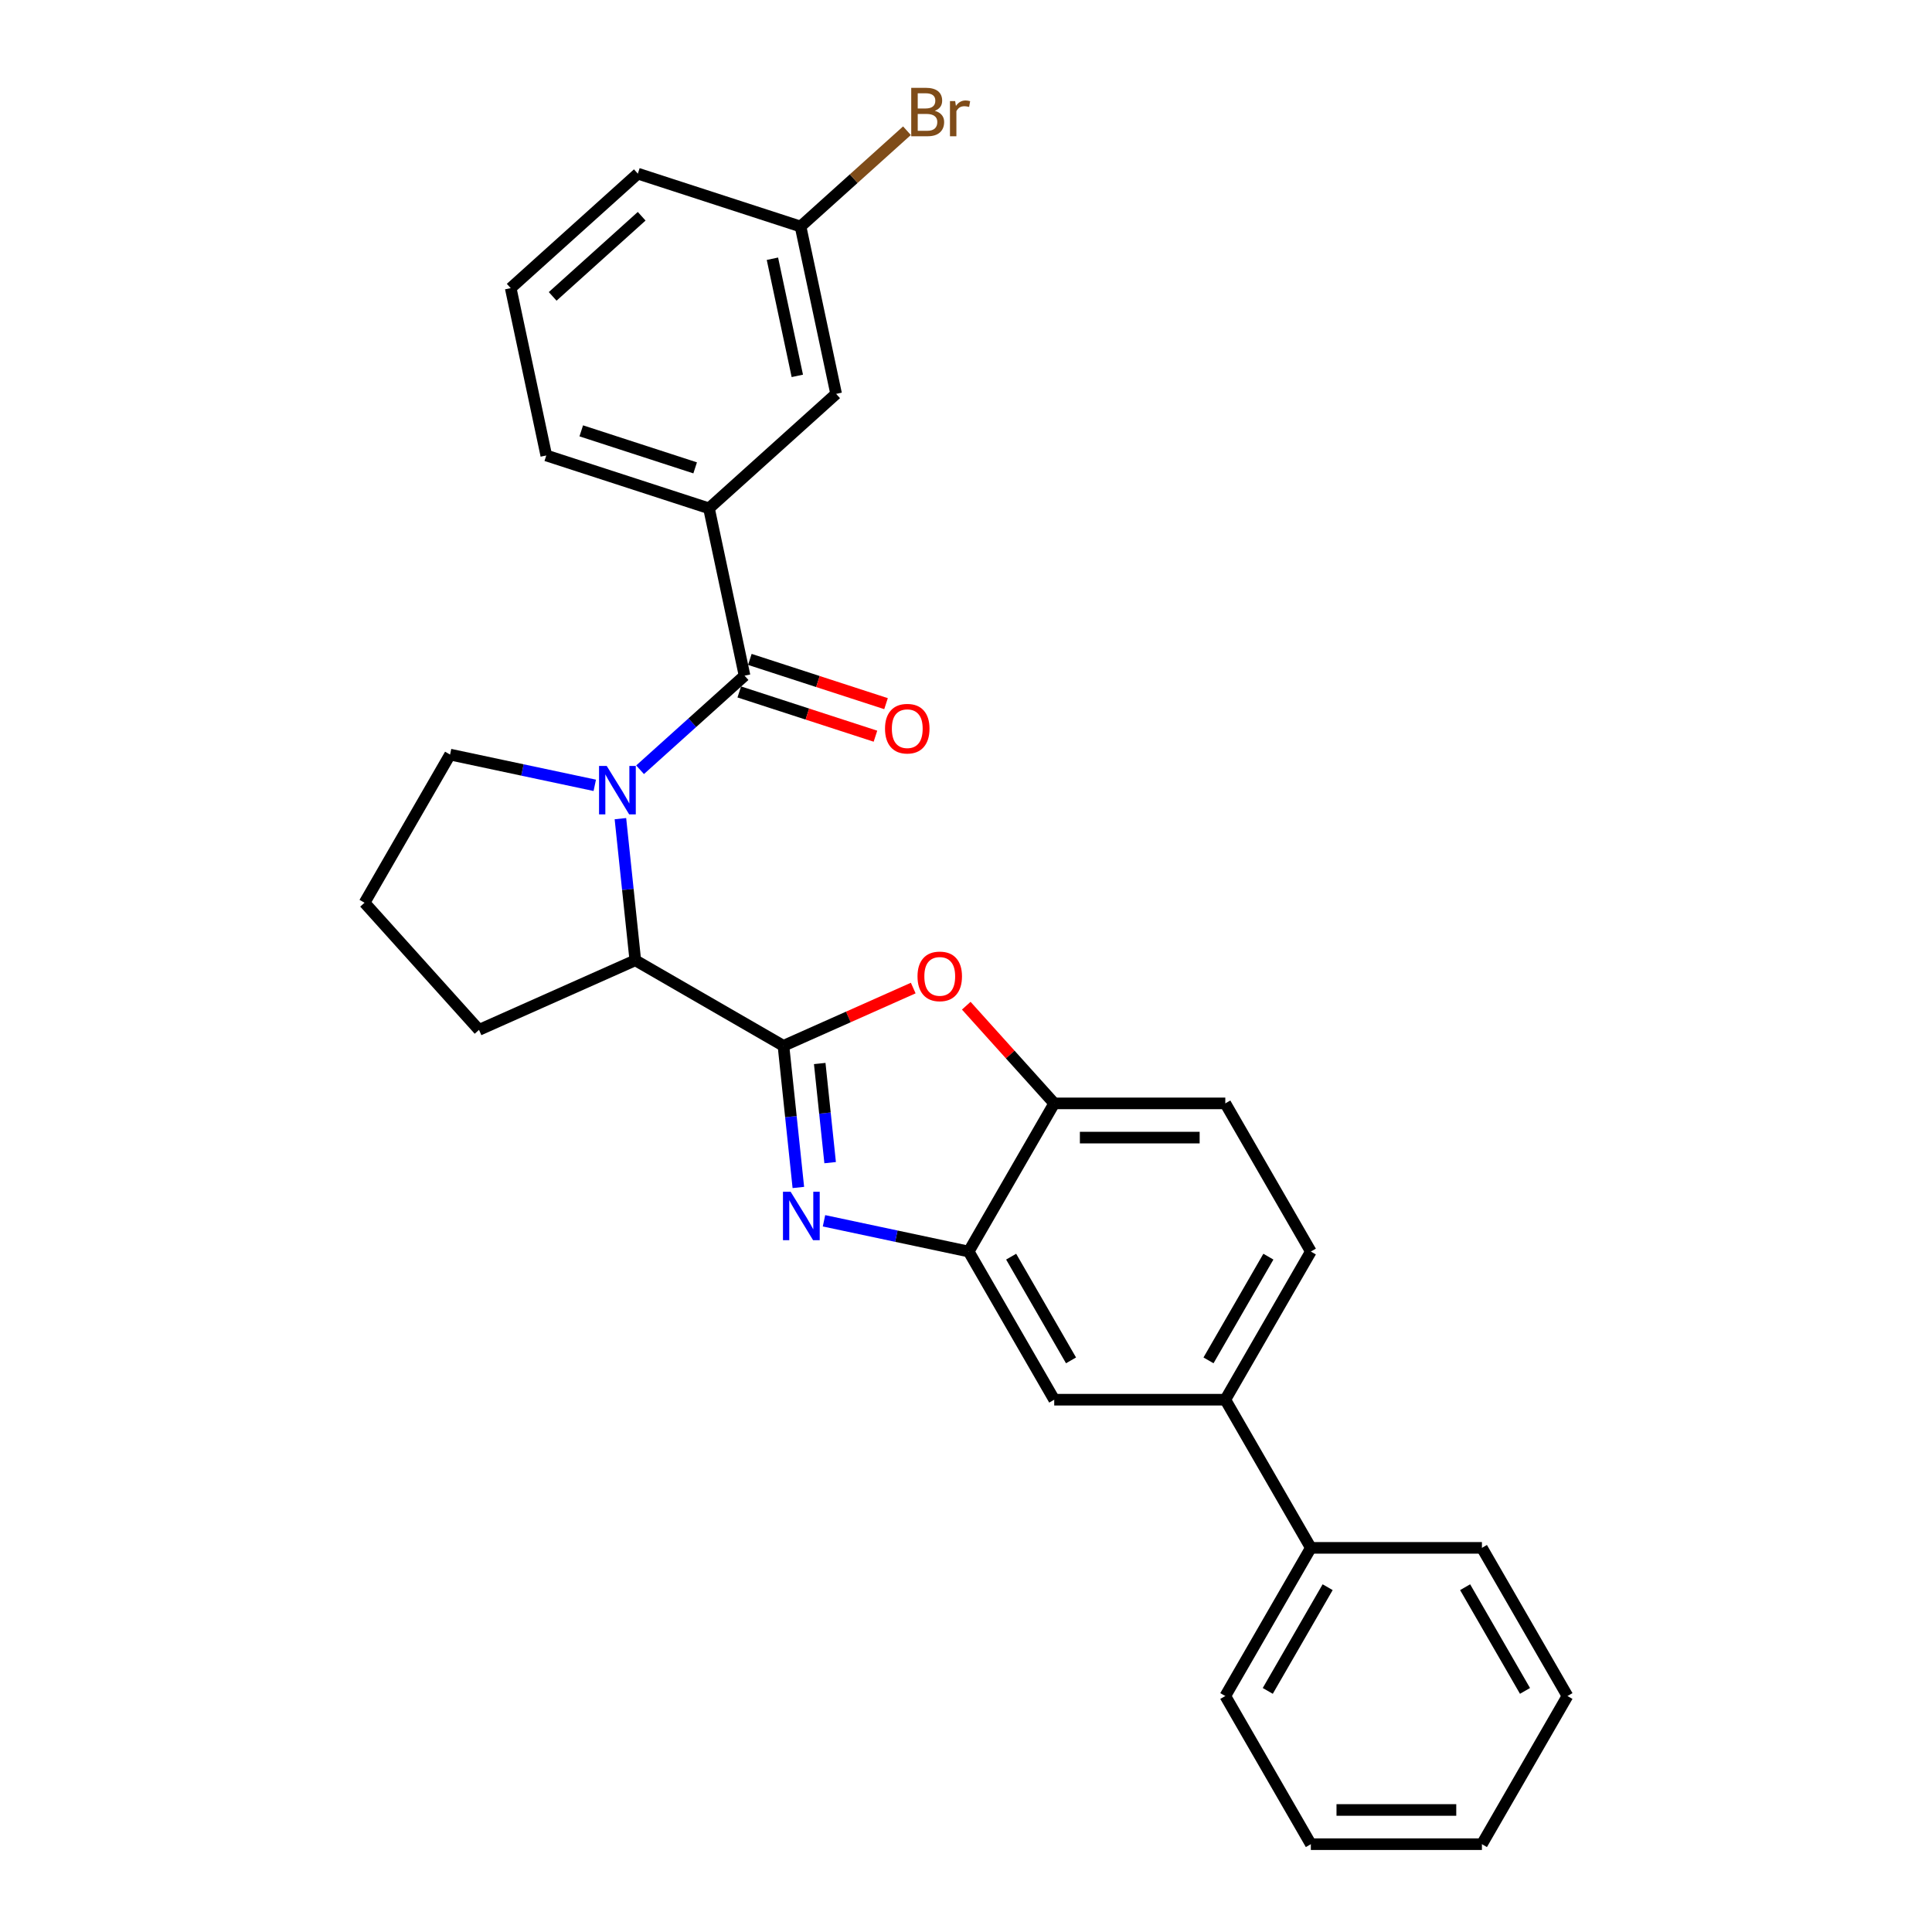 <?xml version='1.0' encoding='iso-8859-1'?>
<svg version='1.1' baseProfile='full'
              xmlns='http://www.w3.org/2000/svg'
                      xmlns:rdkit='http://www.rdkit.org/xml'
                      xmlns:xlink='http://www.w3.org/1999/xlink'
                  xml:space='preserve'
width='1000px' height='1000px' viewBox='0 0 1000 1000'>
<!-- END OF HEADER -->
<rect style='opacity:1.0;fill:#FFFFFF;stroke:none' width='1000' height='1000' x='0' y='0'> </rect>
<path class='bond-0' d='M 414.365,117.245 L 432.776,203.861' style='fill:none;fill-rule:evenodd;stroke:#000000;stroke-width:6px;stroke-linecap:butt;stroke-linejoin:miter;stroke-opacity:1' />
<path class='bond-0' d='M 399.803,133.92 L 412.691,194.551' style='fill:none;fill-rule:evenodd;stroke:#000000;stroke-width:6px;stroke-linecap:butt;stroke-linejoin:miter;stroke-opacity:1' />
<path class='bond-1' d='M 414.365,117.245 L 330.148,89.882' style='fill:none;fill-rule:evenodd;stroke:#000000;stroke-width:6px;stroke-linecap:butt;stroke-linejoin:miter;stroke-opacity:1' />
<path class='bond-2' d='M 414.365,117.245 L 441.902,92.451' style='fill:none;fill-rule:evenodd;stroke:#000000;stroke-width:6px;stroke-linecap:butt;stroke-linejoin:miter;stroke-opacity:1' />
<path class='bond-2' d='M 441.902,92.451 L 469.439,67.657' style='fill:none;fill-rule:evenodd;stroke:#7F4C19;stroke-width:6px;stroke-linecap:butt;stroke-linejoin:miter;stroke-opacity:1' />
<path class='bond-3' d='M 321.125,423.733 L 324.978,460.389' style='fill:none;fill-rule:evenodd;stroke:#0000FF;stroke-width:6px;stroke-linecap:butt;stroke-linejoin:miter;stroke-opacity:1' />
<path class='bond-3' d='M 324.978,460.389 L 328.831,497.046' style='fill:none;fill-rule:evenodd;stroke:#000000;stroke-width:6px;stroke-linecap:butt;stroke-linejoin:miter;stroke-opacity:1' />
<path class='bond-4' d='M 331.299,398.424 L 358.34,374.076' style='fill:none;fill-rule:evenodd;stroke:#0000FF;stroke-width:6px;stroke-linecap:butt;stroke-linejoin:miter;stroke-opacity:1' />
<path class='bond-4' d='M 358.34,374.076 L 385.38,349.728' style='fill:none;fill-rule:evenodd;stroke:#000000;stroke-width:6px;stroke-linecap:butt;stroke-linejoin:miter;stroke-opacity:1' />
<path class='bond-5' d='M 307.85,406.488 L 270.405,398.529' style='fill:none;fill-rule:evenodd;stroke:#0000FF;stroke-width:6px;stroke-linecap:butt;stroke-linejoin:miter;stroke-opacity:1' />
<path class='bond-5' d='M 270.405,398.529 L 232.959,390.569' style='fill:none;fill-rule:evenodd;stroke:#000000;stroke-width:6px;stroke-linecap:butt;stroke-linejoin:miter;stroke-opacity:1' />
<path class='bond-6' d='M 382.644,358.15 L 417.89,369.602' style='fill:none;fill-rule:evenodd;stroke:#000000;stroke-width:6px;stroke-linecap:butt;stroke-linejoin:miter;stroke-opacity:1' />
<path class='bond-6' d='M 417.89,369.602 L 453.135,381.054' style='fill:none;fill-rule:evenodd;stroke:#FF0000;stroke-width:6px;stroke-linecap:butt;stroke-linejoin:miter;stroke-opacity:1' />
<path class='bond-6' d='M 388.117,341.307 L 423.362,352.759' style='fill:none;fill-rule:evenodd;stroke:#000000;stroke-width:6px;stroke-linecap:butt;stroke-linejoin:miter;stroke-opacity:1' />
<path class='bond-6' d='M 423.362,352.759 L 458.608,364.211' style='fill:none;fill-rule:evenodd;stroke:#FF0000;stroke-width:6px;stroke-linecap:butt;stroke-linejoin:miter;stroke-opacity:1' />
<path class='bond-7' d='M 385.38,349.728 L 366.97,263.113' style='fill:none;fill-rule:evenodd;stroke:#000000;stroke-width:6px;stroke-linecap:butt;stroke-linejoin:miter;stroke-opacity:1' />
<path class='bond-8' d='M 330.148,89.882 L 264.342,149.134' style='fill:none;fill-rule:evenodd;stroke:#000000;stroke-width:6px;stroke-linecap:butt;stroke-linejoin:miter;stroke-opacity:1' />
<path class='bond-8' d='M 332.128,111.931 L 286.064,153.407' style='fill:none;fill-rule:evenodd;stroke:#000000;stroke-width:6px;stroke-linecap:butt;stroke-linejoin:miter;stroke-opacity:1' />
<path class='bond-9' d='M 264.342,149.134 L 282.753,235.749' style='fill:none;fill-rule:evenodd;stroke:#000000;stroke-width:6px;stroke-linecap:butt;stroke-linejoin:miter;stroke-opacity:1' />
<path class='bond-10' d='M 678.49,647.797 L 634.215,724.484' style='fill:none;fill-rule:evenodd;stroke:#000000;stroke-width:6px;stroke-linecap:butt;stroke-linejoin:miter;stroke-opacity:1' />
<path class='bond-10' d='M 656.512,650.445 L 625.519,704.126' style='fill:none;fill-rule:evenodd;stroke:#000000;stroke-width:6px;stroke-linecap:butt;stroke-linejoin:miter;stroke-opacity:1' />
<path class='bond-11' d='M 678.49,647.797 L 634.215,571.11' style='fill:none;fill-rule:evenodd;stroke:#000000;stroke-width:6px;stroke-linecap:butt;stroke-linejoin:miter;stroke-opacity:1' />
<path class='bond-12' d='M 634.215,724.484 L 545.665,724.484' style='fill:none;fill-rule:evenodd;stroke:#000000;stroke-width:6px;stroke-linecap:butt;stroke-linejoin:miter;stroke-opacity:1' />
<path class='bond-13' d='M 634.215,724.484 L 678.49,801.171' style='fill:none;fill-rule:evenodd;stroke:#000000;stroke-width:6px;stroke-linecap:butt;stroke-linejoin:miter;stroke-opacity:1' />
<path class='bond-14' d='M 545.665,724.484 L 501.389,647.797' style='fill:none;fill-rule:evenodd;stroke:#000000;stroke-width:6px;stroke-linecap:butt;stroke-linejoin:miter;stroke-opacity:1' />
<path class='bond-14' d='M 554.361,704.126 L 523.368,650.445' style='fill:none;fill-rule:evenodd;stroke:#000000;stroke-width:6px;stroke-linecap:butt;stroke-linejoin:miter;stroke-opacity:1' />
<path class='bond-15' d='M 634.215,571.11 L 545.665,571.11' style='fill:none;fill-rule:evenodd;stroke:#000000;stroke-width:6px;stroke-linecap:butt;stroke-linejoin:miter;stroke-opacity:1' />
<path class='bond-15' d='M 620.933,588.82 L 558.947,588.82' style='fill:none;fill-rule:evenodd;stroke:#000000;stroke-width:6px;stroke-linecap:butt;stroke-linejoin:miter;stroke-opacity:1' />
<path class='bond-16' d='M 500.138,520.548 L 522.901,545.829' style='fill:none;fill-rule:evenodd;stroke:#FF0000;stroke-width:6px;stroke-linecap:butt;stroke-linejoin:miter;stroke-opacity:1' />
<path class='bond-16' d='M 522.901,545.829 L 545.665,571.11' style='fill:none;fill-rule:evenodd;stroke:#000000;stroke-width:6px;stroke-linecap:butt;stroke-linejoin:miter;stroke-opacity:1' />
<path class='bond-17' d='M 472.687,511.415 L 439.102,526.368' style='fill:none;fill-rule:evenodd;stroke:#FF0000;stroke-width:6px;stroke-linecap:butt;stroke-linejoin:miter;stroke-opacity:1' />
<path class='bond-17' d='M 439.102,526.368 L 405.518,541.321' style='fill:none;fill-rule:evenodd;stroke:#000000;stroke-width:6px;stroke-linecap:butt;stroke-linejoin:miter;stroke-opacity:1' />
<path class='bond-18' d='M 545.665,571.11 L 501.389,647.797' style='fill:none;fill-rule:evenodd;stroke:#000000;stroke-width:6px;stroke-linecap:butt;stroke-linejoin:miter;stroke-opacity:1' />
<path class='bond-19' d='M 501.389,647.797 L 463.944,639.838' style='fill:none;fill-rule:evenodd;stroke:#000000;stroke-width:6px;stroke-linecap:butt;stroke-linejoin:miter;stroke-opacity:1' />
<path class='bond-19' d='M 463.944,639.838 L 426.498,631.879' style='fill:none;fill-rule:evenodd;stroke:#0000FF;stroke-width:6px;stroke-linecap:butt;stroke-linejoin:miter;stroke-opacity:1' />
<path class='bond-20' d='M 413.223,614.634 L 409.37,577.977' style='fill:none;fill-rule:evenodd;stroke:#0000FF;stroke-width:6px;stroke-linecap:butt;stroke-linejoin:miter;stroke-opacity:1' />
<path class='bond-20' d='M 409.37,577.977 L 405.518,541.321' style='fill:none;fill-rule:evenodd;stroke:#000000;stroke-width:6px;stroke-linecap:butt;stroke-linejoin:miter;stroke-opacity:1' />
<path class='bond-20' d='M 429.68,601.786 L 426.983,576.126' style='fill:none;fill-rule:evenodd;stroke:#0000FF;stroke-width:6px;stroke-linecap:butt;stroke-linejoin:miter;stroke-opacity:1' />
<path class='bond-20' d='M 426.983,576.126 L 424.287,550.467' style='fill:none;fill-rule:evenodd;stroke:#000000;stroke-width:6px;stroke-linecap:butt;stroke-linejoin:miter;stroke-opacity:1' />
<path class='bond-21' d='M 405.518,541.321 L 328.831,497.046' style='fill:none;fill-rule:evenodd;stroke:#000000;stroke-width:6px;stroke-linecap:butt;stroke-linejoin:miter;stroke-opacity:1' />
<path class='bond-22' d='M 678.49,801.171 L 634.215,877.858' style='fill:none;fill-rule:evenodd;stroke:#000000;stroke-width:6px;stroke-linecap:butt;stroke-linejoin:miter;stroke-opacity:1' />
<path class='bond-22' d='M 687.187,821.529 L 656.194,875.21' style='fill:none;fill-rule:evenodd;stroke:#000000;stroke-width:6px;stroke-linecap:butt;stroke-linejoin:miter;stroke-opacity:1' />
<path class='bond-23' d='M 678.49,801.171 L 767.041,801.171' style='fill:none;fill-rule:evenodd;stroke:#000000;stroke-width:6px;stroke-linecap:butt;stroke-linejoin:miter;stroke-opacity:1' />
<path class='bond-24' d='M 634.215,877.858 L 678.49,954.545' style='fill:none;fill-rule:evenodd;stroke:#000000;stroke-width:6px;stroke-linecap:butt;stroke-linejoin:miter;stroke-opacity:1' />
<path class='bond-25' d='M 247.936,533.062 L 328.831,497.046' style='fill:none;fill-rule:evenodd;stroke:#000000;stroke-width:6px;stroke-linecap:butt;stroke-linejoin:miter;stroke-opacity:1' />
<path class='bond-26' d='M 247.936,533.062 L 188.684,467.257' style='fill:none;fill-rule:evenodd;stroke:#000000;stroke-width:6px;stroke-linecap:butt;stroke-linejoin:miter;stroke-opacity:1' />
<path class='bond-27' d='M 188.684,467.257 L 232.959,390.569' style='fill:none;fill-rule:evenodd;stroke:#000000;stroke-width:6px;stroke-linecap:butt;stroke-linejoin:miter;stroke-opacity:1' />
<path class='bond-28' d='M 767.041,801.171 L 811.316,877.858' style='fill:none;fill-rule:evenodd;stroke:#000000;stroke-width:6px;stroke-linecap:butt;stroke-linejoin:miter;stroke-opacity:1' />
<path class='bond-28' d='M 758.345,821.529 L 789.338,875.21' style='fill:none;fill-rule:evenodd;stroke:#000000;stroke-width:6px;stroke-linecap:butt;stroke-linejoin:miter;stroke-opacity:1' />
<path class='bond-29' d='M 678.49,954.545 L 767.041,954.545' style='fill:none;fill-rule:evenodd;stroke:#000000;stroke-width:6px;stroke-linecap:butt;stroke-linejoin:miter;stroke-opacity:1' />
<path class='bond-29' d='M 691.773,936.835 L 753.758,936.835' style='fill:none;fill-rule:evenodd;stroke:#000000;stroke-width:6px;stroke-linecap:butt;stroke-linejoin:miter;stroke-opacity:1' />
<path class='bond-30' d='M 811.316,877.858 L 767.041,954.545' style='fill:none;fill-rule:evenodd;stroke:#000000;stroke-width:6px;stroke-linecap:butt;stroke-linejoin:miter;stroke-opacity:1' />
<path class='bond-31' d='M 282.753,235.749 L 366.97,263.113' style='fill:none;fill-rule:evenodd;stroke:#000000;stroke-width:6px;stroke-linecap:butt;stroke-linejoin:miter;stroke-opacity:1' />
<path class='bond-31' d='M 300.858,223.01 L 359.81,242.165' style='fill:none;fill-rule:evenodd;stroke:#000000;stroke-width:6px;stroke-linecap:butt;stroke-linejoin:miter;stroke-opacity:1' />
<path class='bond-32' d='M 366.97,263.113 L 432.776,203.861' style='fill:none;fill-rule:evenodd;stroke:#000000;stroke-width:6px;stroke-linecap:butt;stroke-linejoin:miter;stroke-opacity:1' />
<path  class='atom-1' d='M 314.031 396.441
L 322.249 409.724
Q 323.063 411.035, 324.374 413.408
Q 325.685 415.781, 325.755 415.923
L 325.755 396.441
L 329.085 396.441
L 329.085 421.519
L 325.649 421.519
L 316.829 406.997
Q 315.802 405.296, 314.704 403.348
Q 313.642 401.4, 313.323 400.798
L 313.323 421.519
L 310.064 421.519
L 310.064 396.441
L 314.031 396.441
' fill='#0000FF'/>
<path  class='atom-3' d='M 458.085 377.163
Q 458.085 371.141, 461.061 367.776
Q 464.036 364.411, 469.597 364.411
Q 475.158 364.411, 478.133 367.776
Q 481.109 371.141, 481.109 377.163
Q 481.109 383.255, 478.098 386.726
Q 475.087 390.162, 469.597 390.162
Q 464.071 390.162, 461.061 386.726
Q 458.085 383.29, 458.085 377.163
M 469.597 387.328
Q 473.422 387.328, 475.477 384.778
Q 477.567 382.192, 477.567 377.163
Q 477.567 372.239, 475.477 369.76
Q 473.422 367.245, 469.597 367.245
Q 465.772 367.245, 463.682 369.724
Q 461.628 372.204, 461.628 377.163
Q 461.628 382.228, 463.682 384.778
Q 465.772 387.328, 469.597 387.328
' fill='#FF0000'/>
<path  class='atom-10' d='M 474.901 505.375
Q 474.901 499.354, 477.876 495.989
Q 480.852 492.624, 486.413 492.624
Q 491.974 492.624, 494.949 495.989
Q 497.924 499.354, 497.924 505.375
Q 497.924 511.467, 494.913 514.939
Q 491.903 518.374, 486.413 518.374
Q 480.887 518.374, 477.876 514.939
Q 474.901 511.503, 474.901 505.375
M 486.413 515.541
Q 490.238 515.541, 492.292 512.99
Q 494.382 510.405, 494.382 505.375
Q 494.382 500.452, 492.292 497.972
Q 490.238 495.457, 486.413 495.457
Q 482.587 495.457, 480.497 497.937
Q 478.443 500.416, 478.443 505.375
Q 478.443 510.44, 480.497 512.99
Q 482.587 515.541, 486.413 515.541
' fill='#FF0000'/>
<path  class='atom-13' d='M 409.23 616.848
L 417.448 630.13
Q 418.263 631.441, 419.573 633.814
Q 420.884 636.187, 420.955 636.329
L 420.955 616.848
L 424.284 616.848
L 424.284 641.925
L 420.848 641.925
L 412.029 627.403
Q 411.001 625.703, 409.903 623.755
Q 408.841 621.807, 408.522 621.204
L 408.522 641.925
L 405.263 641.925
L 405.263 616.848
L 409.23 616.848
' fill='#0000FF'/>
<path  class='atom-28' d='M 483.837 57.356
Q 486.245 58.029, 487.45 59.516
Q 488.689 60.969, 488.689 63.129
Q 488.689 66.6, 486.458 68.584
Q 484.262 70.532, 480.082 70.532
L 471.652 70.532
L 471.652 45.455
L 479.055 45.455
Q 483.341 45.455, 485.502 47.19
Q 487.662 48.926, 487.662 52.114
Q 487.662 55.904, 483.837 57.356
M 475.017 48.288
L 475.017 56.151
L 479.055 56.151
Q 481.535 56.151, 482.81 55.16
Q 484.12 54.133, 484.12 52.114
Q 484.12 48.288, 479.055 48.288
L 475.017 48.288
M 480.082 67.698
Q 482.526 67.698, 483.837 66.53
Q 485.147 65.361, 485.147 63.129
Q 485.147 61.075, 483.695 60.048
Q 482.278 58.985, 479.551 58.985
L 475.017 58.985
L 475.017 67.698
L 480.082 67.698
' fill='#7F4C19'/>
<path  class='atom-28' d='M 494.392 52.326
L 494.782 54.841
Q 496.694 52.007, 499.811 52.007
Q 500.803 52.007, 502.149 52.361
L 501.618 55.337
Q 500.095 54.983, 499.245 54.983
Q 497.757 54.983, 496.765 55.585
Q 495.809 56.151, 495.03 57.533
L 495.03 70.532
L 491.7 70.532
L 491.7 52.326
L 494.392 52.326
' fill='#7F4C19'/>
</svg>
